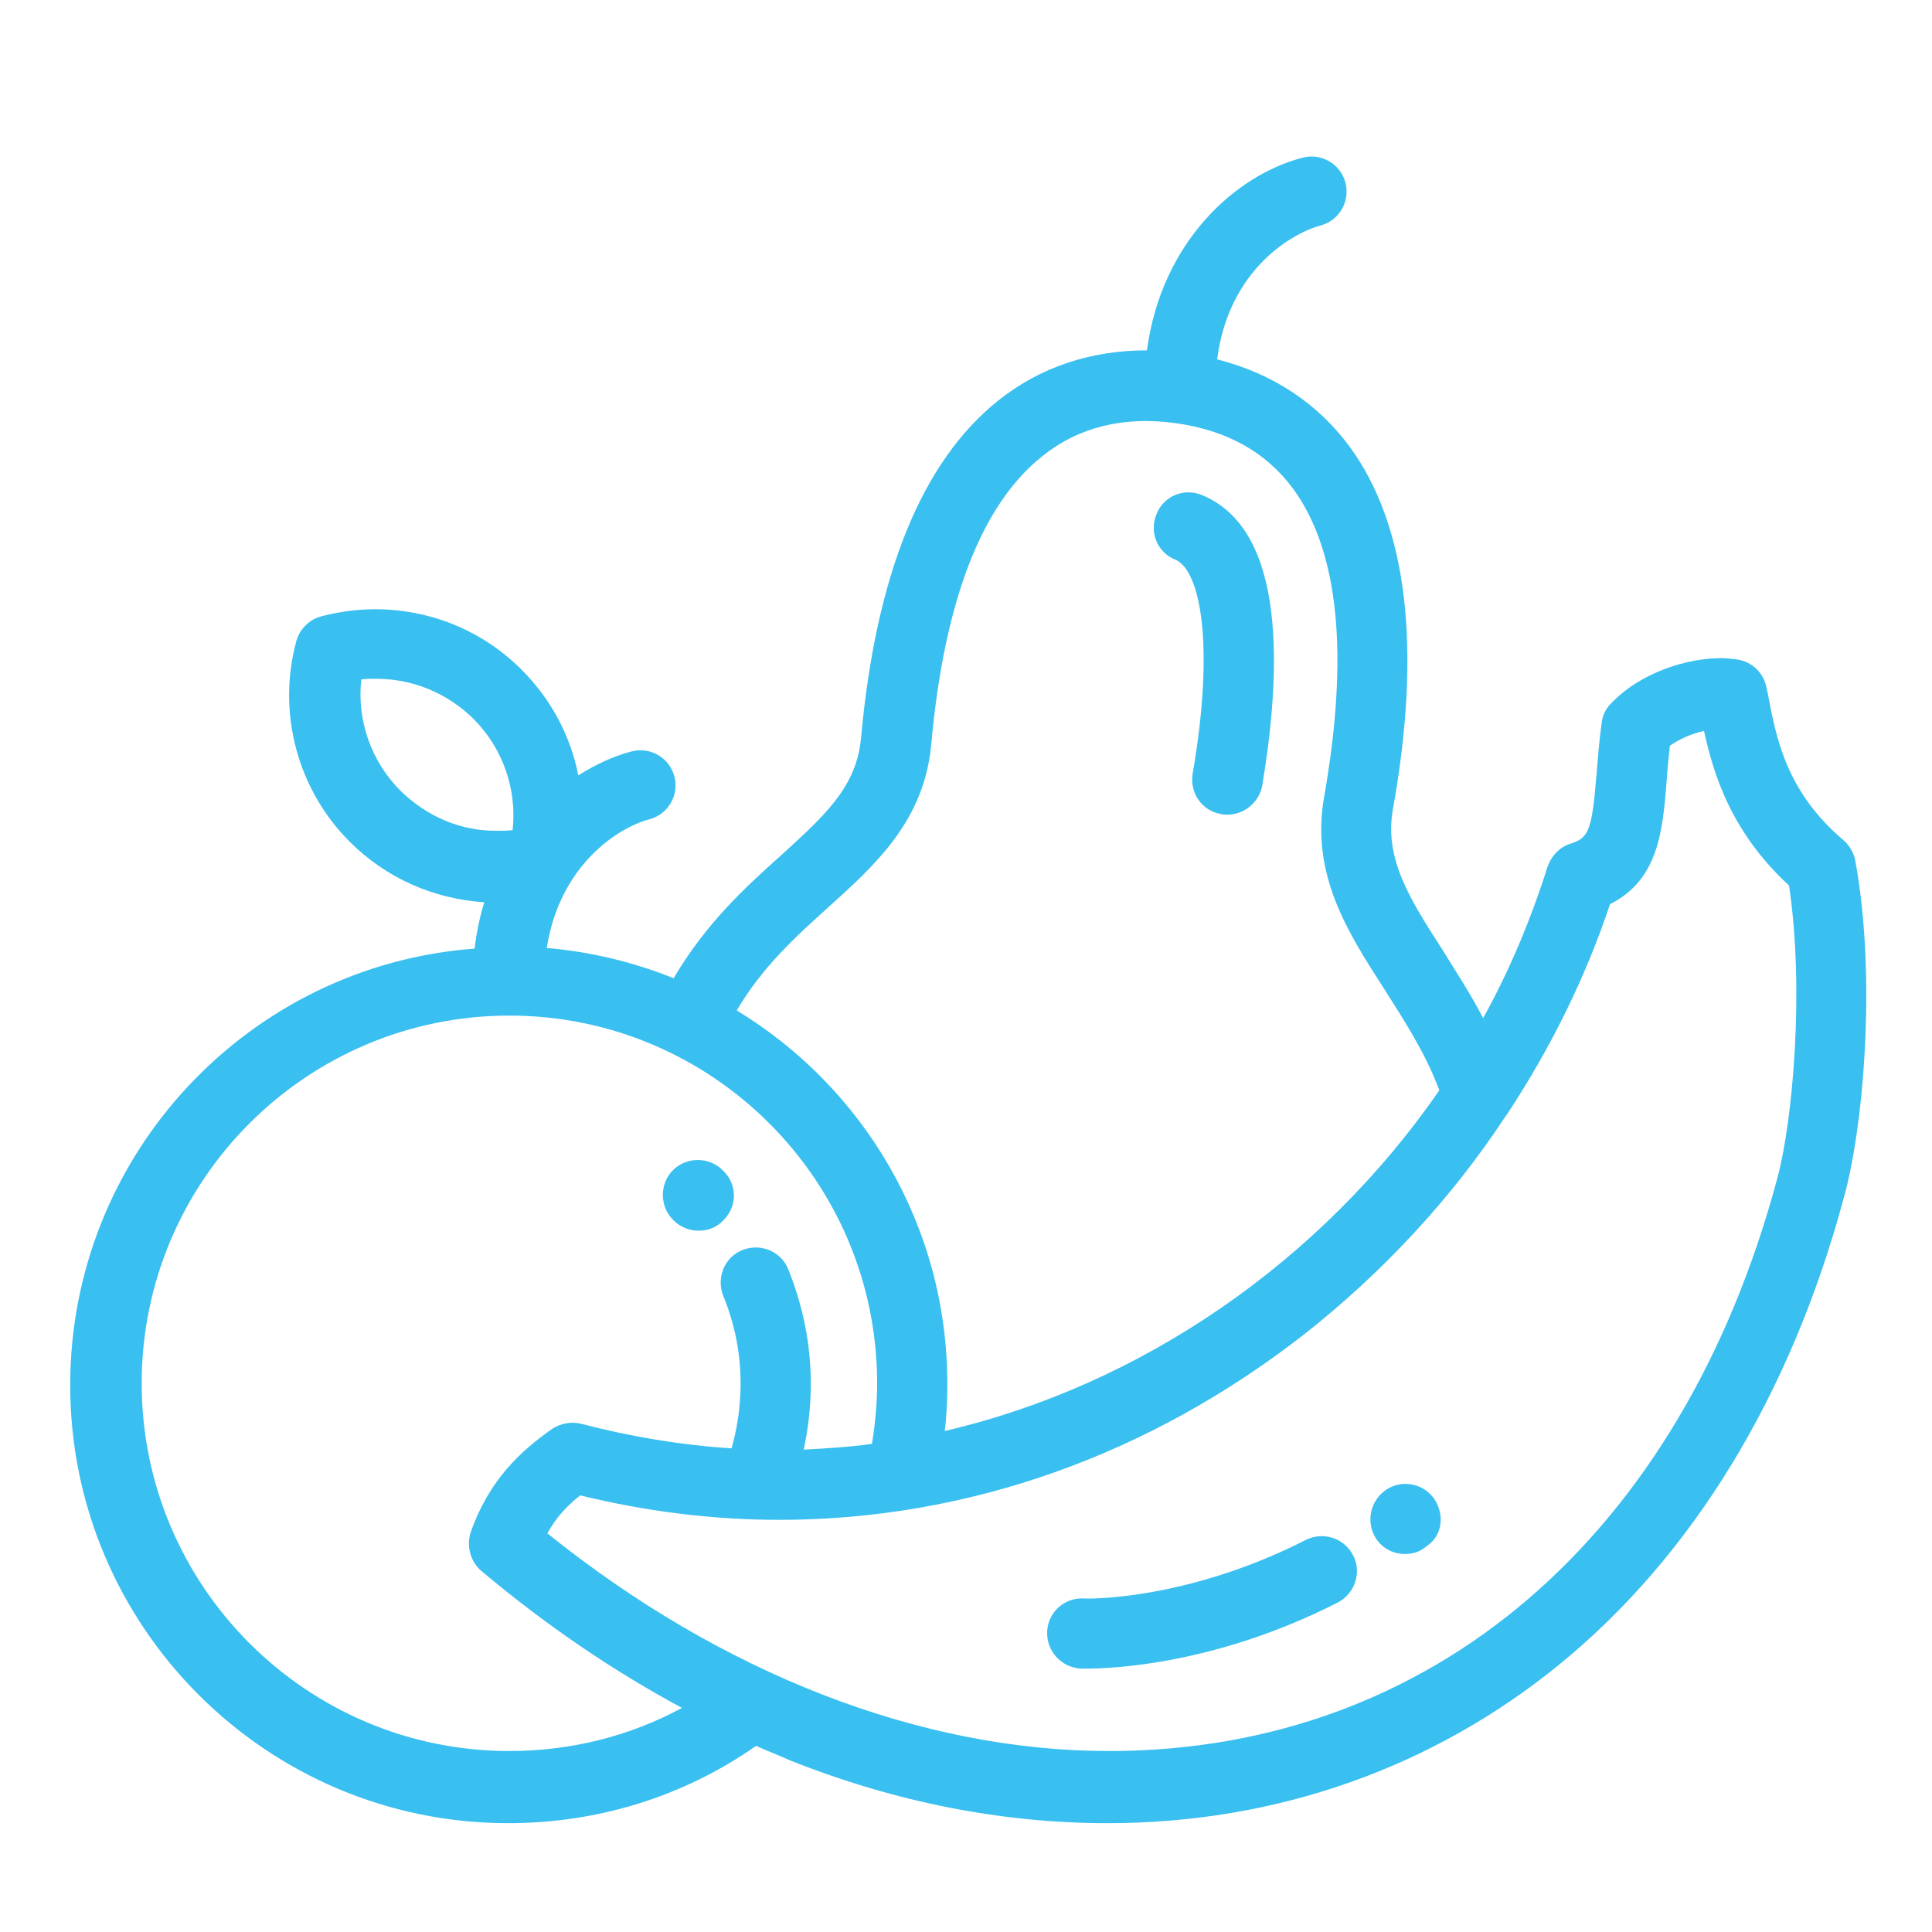 <?xml version="1.0" encoding="utf-8"?>
<!-- Generator: Adobe Illustrator 24.0.2, SVG Export Plug-In . SVG Version: 6.00 Build 0)  -->
<svg version="1.1" id="Capa_1" xmlns="http://www.w3.org/2000/svg" xmlns:xlink="http://www.w3.org/1999/xlink" x="0px" y="0px"
	 viewBox="0 0 300 300" style="enable-background:new 0 0 300 300;" xml:space="preserve">
<style type="text/css">
	.st0{display:none;}
	.st1{display:inline;}
	.st2{fill:#3CBFF0;}
	.st3{display:inline;fill:#3CBFF0;stroke:#39BFF0;stroke-width:1.1;stroke-miterlimit:10;}
	.st4{fill:#39BFF0;}
</style>
<g class="st0">
	<g class="st1">
		<g>
			<path class="st2" d="M97.3,170H65.9c-0.7-3.2-1.1-6.5-1.4-9.8c-0.3-3.2-3.1-5.5-6.2-5.2c-3.2,0.3-5.5,3.1-5.2,6.2
				c0.5,5.4,1.4,10.8,2.7,16c0,0,0,0,0,0c8.9,34.4,35.8,61.3,70.2,70.2c0.5,0.1,1,0.2,1.4,0.2c1.3,0,2.5-0.4,3.5-1.2
				c1.4-1.1,2.2-2.8,2.2-4.5v-36C133.2,186.1,117.1,170,97.3,170z M121.7,234.1c-24.6-8.7-43.9-28-52.6-52.6h28.2
				c13.4,0,24.3,10.9,24.3,24.3V234.1z"/>
		</g>
	</g>
	<g class="st1">
		<g>
			<path class="st2" d="M243.9,59.2c-25-25-58.2-38.7-93.5-38.7c-35.3,0-68.5,13.8-93.5,38.7c-25,25-38.7,58.2-38.7,93.5
				c0,35.3,13.8,68.5,38.7,93.5c25,25,58.2,38.7,93.5,38.7c35.3,0,68.5-13.8,93.5-38.7c25-25,38.7-58.2,38.7-93.5
				C282.6,117.4,268.9,84.2,243.9,59.2z M150.4,273.5c-66.6,0-120.7-54.2-120.7-120.7S83.8,32,150.4,32s120.7,54.2,120.7,120.7
				S217,273.5,150.4,273.5z"/>
		</g>
	</g>
	<g class="st1">
		<g>
			<path class="st2" d="M244,172.2c-1.1-1.4-2.8-2.2-4.5-2.2h-36c-19.8,0-35.8,16.1-35.8,35.8v36c0,1.8,0.8,3.5,2.2,4.5
				c1,0.8,2.3,1.2,3.5,1.2c0.5,0,1-0.1,1.4-0.2c34.4-8.9,61.4-35.8,70.2-70.2C245.5,175.4,245.1,173.6,244,172.2z M179.2,234.1
				v-28.2c0-13.4,10.9-24.3,24.3-24.3h28.2C223.1,206,203.7,225.4,179.2,234.1z"/>
		</g>
	</g>
	<g class="st1">
		<g>
			<path class="st2" d="M150.4,129.7c-12.7,0-23,10.3-23,23c0,12.7,10.3,23,23,23c12.7,0,23-10.3,23-23
				C173.4,140.1,163.1,129.7,150.4,129.7z M150.4,164.2c-6.3,0-11.5-5.2-11.5-11.5s5.2-11.5,11.5-11.5c6.3,0,11.5,5.2,11.5,11.5
				C161.9,159.1,156.7,164.2,150.4,164.2z"/>
		</g>
	</g>
	<g class="st1">
		<g>
			<path class="st2" d="M243.7,123.5C243.7,123.5,243.7,123.5,243.7,123.5c-6.1-19.5-18.5-36.9-34.9-49.1
				c-17-12.7-37.2-19.4-58.4-19.4S109,61.7,92,74.4c-16.4,12.2-28.8,29.7-34.9,49.1c-0.6,1.9-0.2,3.9,1.1,5.4c1.3,1.5,3.2,2.2,5.2,2
				c21.7-3.2,54.3-6.9,87-6.9c30.8,0,61.7,3.4,83.3,6.4c1.9,7.3,2.9,14.8,2.9,22.4c0,3.2,2.6,5.7,5.7,5.7s5.7-2.6,5.7-5.7
				C248.1,142.8,246.6,132.9,243.7,123.5z M150.4,112.5c-28.8,0-57.5,2.9-79,5.7c13.6-31.3,44.3-51.7,79-51.7s65.5,20.4,79,51.7
				C207.9,115.4,179.2,112.5,150.4,112.5z"/>
		</g>
	</g>
</g>
<g class="st0">
	<path class="st3" d="M235.7,254.5c-0.9-11.8-7.4-22.4-16.6-26.6c-7.6-3.5-15.9-2-22.6,4c-5.1,4.6-10,6.8-13.3,6.1
		c-2-0.4-3.6-1.9-4.8-4.5c-1.5-3.2-2.3-8-2.3-13.8v-7.1h7.4c1.5,0,2.9-0.9,3.6-2.2l14.5-28.9l34.2,14.7c0.5,0.2,1.1,0.3,1.6,0.3
		c0.8,0,1.6-0.2,2.2-0.7c1.1-0.8,1.8-2,1.8-3.4v-37.7c0-1-0.4-1.9-1-2.7l-36.7-42v-8.5c0-7.1-0.9-14.2-2.7-21.1
		c-0.6-2.2-2.8-3.5-4.9-2.9c-2.2,0.6-3.5,2.8-2.9,4.9c1.6,6.2,2.4,12.6,2.4,19.1v70.6h-88.9v-70.6c0-9.4,1.7-18.7,5.1-27.5
		c0.3-0.8,9.7-23.1,9.7-23.1h59.3l6.1,14.4c0.9,2.1,3.3,3,5.3,2.2c2.1-0.9,3-3.3,2.2-5.3l-7.1-16.9c0,0,0-0.1-0.1-0.1
		c0,0,0-0.1-0.1-0.1l-8.8-17.2c-5.2-10.2-15.6-16.6-27.1-16.6c-11.5,0-21.9,6.4-27.1,16.6l-8.8,17.2c0,0,0,0.1-0.1,0.1
		c0,0,0,0.1-0.1,0.1c0,0-10.5,25-10.9,25.9c-3.7,9.7-5.6,19.9-5.6,30.4v8.5l-36.7,42c-0.6,0.7-1,1.7-1,2.7v37.7
		c0,1.4,0.7,2.6,1.8,3.4c0.7,0.4,1.5,0.7,2.2,0.7c0.5,0,1.1-0.1,1.6-0.3l34.2-14.7l14.5,28.9c0.7,1.4,2.1,2.2,3.6,2.2h7.4v7.1
		c0,5.8-0.8,10.5-2.3,13.8c-1.2,2.6-2.8,4.1-4.8,4.5c-3.4,0.7-8.3-1.5-13.4-6.1c-6.7-6.1-15-7.6-22.6-4
		c-9.2,4.2-15.6,14.8-16.6,26.6c-14.8,1.9-26.2,14.6-26.2,29.9c0,2.2,1.8,4.1,4.1,4.1h213.4c2.2,0,4.1-1.8,4.1-4.1
		C261.9,269.2,250.5,256.5,235.7,254.5L235.7,254.5z M131.2,31.8c3.9-7.5,11.5-12.2,19.9-12.2c8.4,0,16.1,4.7,19.9,12.2l5.8,11.2
		h-51.4L131.2,31.8z M233.3,156.3v30l-29.6-12.7v-51.2L233.3,156.3z M69,156.3l29.6-33.8v51.2L69,186.4V156.3z M48.9,280.4
		c1.9-10.2,10.9-18,21.7-18c1.1,0,2.1-0.4,2.9-1.2c0.8-0.8,1.2-1.8,1.1-2.9c-0.3-10,4.8-19.6,11.9-22.9c4.7-2.1,9.4-1.2,13.8,2.7
		c7.2,6.5,14.3,9.3,20.4,8.1c3.2-0.7,7.6-2.8,10.6-9.1c2-4.3,3-10.1,3-17.2v-7.1h8.4c2.2,0,4.1-1.8,4.1-4.1s-1.8-4.1-4.1-4.1h-21.4
		l-12.1-24.2h83.9L181,204.6h-20.5c-2.2,0-4.1,1.8-4.1,4.1s1.8,4.1,4.1,4.1h7.5v7.1c0,7.1,1,12.8,3,17.2c2.9,6.3,7.4,8.4,10.6,9.1
		c6.1,1.2,13.2-1.5,20.4-8.1c4.3-3.9,9.1-4.8,13.8-2.7c7.2,3.3,12.2,12.9,11.9,22.9c0,1.1,0.4,2.2,1.1,2.9c0.8,0.8,1.8,1.2,2.9,1.2
		c10.8,0,19.8,7.8,21.7,18L48.9,280.4L48.9,280.4z"/>
	<path class="st3" d="M151.1,133.6c-10.9,0-20.4-7.3-23.2-17.8c-0.6-2.2-2.8-3.5-5-2.9c-2.2,0.6-3.5,2.8-2.9,5
		c3.7,14.1,16.5,23.9,31,23.9c17.7,0,32.1-14.4,32.1-32.1c0-17.7-14.4-32.1-32.1-32.1c-13.1,0-24.8,7.9-29.7,20
		c-0.8,2.1,0.2,4.4,2.2,5.3c2.1,0.8,4.4-0.2,5.3-2.2c3.7-9.1,12.4-15,22.2-15c13.2,0,24,10.7,24,24
		C175.1,122.8,164.4,133.6,151.1,133.6L151.1,133.6z"/>
</g>
<g>
	<g>
		<g>
			<path class="st4" d="M288.1,133.7c-0.2-1.2-0.9-2.4-1.8-3.2c-9-7.6-10.5-16-11.8-22.8l-0.2-0.9c-0.4-2.3-2.3-4.1-4.6-4.4
				c-0.8-0.1-1.6-0.2-2.5-0.2c-5.2,0-12.5,2.2-17.1,7.1c-0.8,0.8-1.3,1.9-1.4,3c-0.4,2.9-0.6,5.6-0.8,8c-0.7,8.9-1.3,9.8-4,10.7
				c-1.7,0.5-3,1.9-3.6,3.6c-2.6,8.2-5.9,16.1-10,23.5c-2-3.9-4.3-7.3-6.3-10.6c-5.1-7.9-9.1-14.2-7.7-21.9
				c4.5-25.1,2.2-44-6.7-56.2c-5-6.8-12-11.4-20.6-13.6c1.7-13.4,11-19.4,16.1-20.8c2.9-0.8,4.6-3.8,3.8-6.7
				c-0.8-2.9-3.8-4.6-6.7-3.8c-10.6,2.8-21.9,13.3-24.1,29.9c-8.7,0-16.6,2.6-23.1,7.8c-11.9,9.5-19,27.1-21.3,52.4
				c-0.7,7.6-5.6,12-12.4,18.2c-5.6,5-11.7,10.6-16.7,19.1c-6.2-2.5-12.8-4.1-19.7-4.7c2-12.8,11-18.7,16-20
				c2.9-0.8,4.6-3.8,3.8-6.7c-0.8-2.9-3.8-4.6-6.7-3.8c-2.7,0.7-5.5,2-8.2,3.7c-1.2-6.1-4.2-11.8-8.8-16.4
				c-6.1-6.1-14.2-9.4-22.8-9.4c-2.8,0-5.6,0.4-8.3,1.1c-1.9,0.5-3.4,2-3.9,3.9c-3,11.1,0.2,23,8.3,31.1c5.6,5.6,13,8.9,20.9,9.4
				c-0.7,2.3-1.2,4.6-1.5,7.2c-35.1,2.6-62.8,32-62.8,67.8c0,37.5,30.5,68,68,68c13.9,0,27.2-4.1,38.5-12c1.8,0.8,3.6,1.5,5.4,2.3
				c16.4,6.5,32.9,9.7,49.2,9.7c26.2,0,50.5-8.6,70.2-24.7c20.7-16.9,35.9-41.9,44.1-72.4C289.2,175.8,291.5,152.4,288.1,133.7z
				 M128.6,140.9c7.3-6.6,14.9-13.4,16-25.3c2-22.2,7.8-37.3,17.3-44.8c5.6-4.5,12.6-6.2,20.6-5.1c8,1.1,14.1,4.5,18.3,10.2
				c7.1,9.7,8.7,25.8,4.8,47.9c-2.1,12,3.7,21,9.3,29.7c3.1,4.9,6.4,9.9,8.6,15.8c-18.3,26.5-46.2,45.8-76.8,52.9
				c0.3-2.4,0.4-4.9,0.4-7.3c0-24.6-13.1-46.1-32.7-58C118.4,150.1,123.6,145.4,128.6,140.9z M62.2,122.8c-4.6-4.6-6.8-11-6.1-17.3
				c0.8-0.1,1.5-0.1,2.3-0.1c5.7,0,11,2.2,15.1,6.2c4.6,4.6,6.8,11,6.1,17.3c-0.8,0.1-1.5,0.1-2.3,0.1h0
				C71.6,129.1,66.3,126.8,62.2,122.8z M79.1,271.9c-31.5,0-57.1-25.6-57.1-57.1s25.6-57.1,57.1-57.1c31.5,0,57.1,25.6,57.1,57.1
				c0,3.1-0.3,6.3-0.8,9.4c-3.5,0.5-7,0.7-10.6,0.9c0.7-3.3,1.1-6.7,1.1-10.2c0-6.1-1.2-12.1-3.5-17.8c-1.1-2.8-4.3-4.1-7.1-3
				c-2.8,1.1-4.1,4.3-3,7.1c1.8,4.4,2.7,8.9,2.7,13.7c0,3.4-0.5,6.8-1.4,10c-7.8-0.5-15.6-1.8-23.3-3.8c-1.6-0.4-3.2-0.1-4.6,0.8
				c-4.8,3.4-9.7,7.8-12.6,16c-0.7,2.1-0.1,4.5,1.6,6c10,8.4,20.4,15.5,31.2,21.3C97.8,269.6,88.6,271.9,79.1,271.9z M276,182.9
				c-14.9,55.7-53.7,89-103.8,89c-29.2,0-60.1-12-87.2-33.8c1.4-2.6,3.2-4.4,5.1-5.9c10.2,2.5,20.6,3.8,30.9,3.8
				c29.2,0,57.4-10,81.5-28.8c12.2-9.6,22.9-21.1,31.3-33.9c0.1-0.1,0.2-0.3,0.3-0.4c6.7-10.2,12.1-21.1,15.9-32.5
				c7.6-3.8,8.2-11.6,8.8-19.2c0.1-1.7,0.3-3.5,0.5-5.4c1.4-1,3.4-1.9,5.3-2.3c1.5,6.9,4.3,15.8,13.2,24
				C280.2,153.6,278.4,173.9,276,182.9z"/>
		</g>
	</g>
	<g>
		<g>
			<path class="st4" d="M186.7,76.9c-2.8-1.2-6,0.1-7.1,2.9c-1.2,2.8,0.1,6,2.9,7.1c4,1.7,6.1,13.6,2.7,33.2c-0.5,3,1.4,5.8,4.4,6.3
				c0.3,0.1,0.6,0.1,1,0.1c2.6,0,4.9-1.9,5.4-4.5C198.9,104.5,199.9,82.4,186.7,76.9z"/>
		</g>
	</g>
	<g>
		<g>
			<path class="st4" d="M222.6,232.6c-1.8-2.4-5.2-2.9-7.6-1.1c0,0,0,0,0,0c-2.4,1.8-2.9,5.2-1.2,7.6c1.1,1.5,2.7,2.2,4.4,2.2
				c1.1,0,2.2-0.3,3.2-1.1l0.1-0.1C224,238.5,224.4,235.1,222.6,232.6z"/>
		</g>
	</g>
	<g>
		<g>
			<path class="st4" d="M210.1,241.5c-1.4-2.7-4.6-3.7-7.3-2.4c-18.6,9.5-34.3,9.2-34.6,9.1c-3-0.1-5.5,2.2-5.6,5.2
				c-0.1,3,2.2,5.5,5.2,5.7c0.1,0,0.4,0,0.9,0c3.9,0,20.1-0.6,39.1-10.3C210.4,247.4,211.5,244.1,210.1,241.5z"/>
		</g>
	</g>
	<g>
		<g>
			<path class="st4" d="M112.4,181.9l-0.2-0.2c-2.1-2.1-5.6-2.1-7.7,0c-2.1,2.1-2.1,5.6,0,7.7l0.1,0.1c1.1,1.1,2.5,1.6,3.9,1.6
				c1.4,0,2.8-0.5,3.8-1.6C114.5,187.4,114.5,184,112.4,181.9z"/>
		</g>
	</g>
</g>
</svg>
